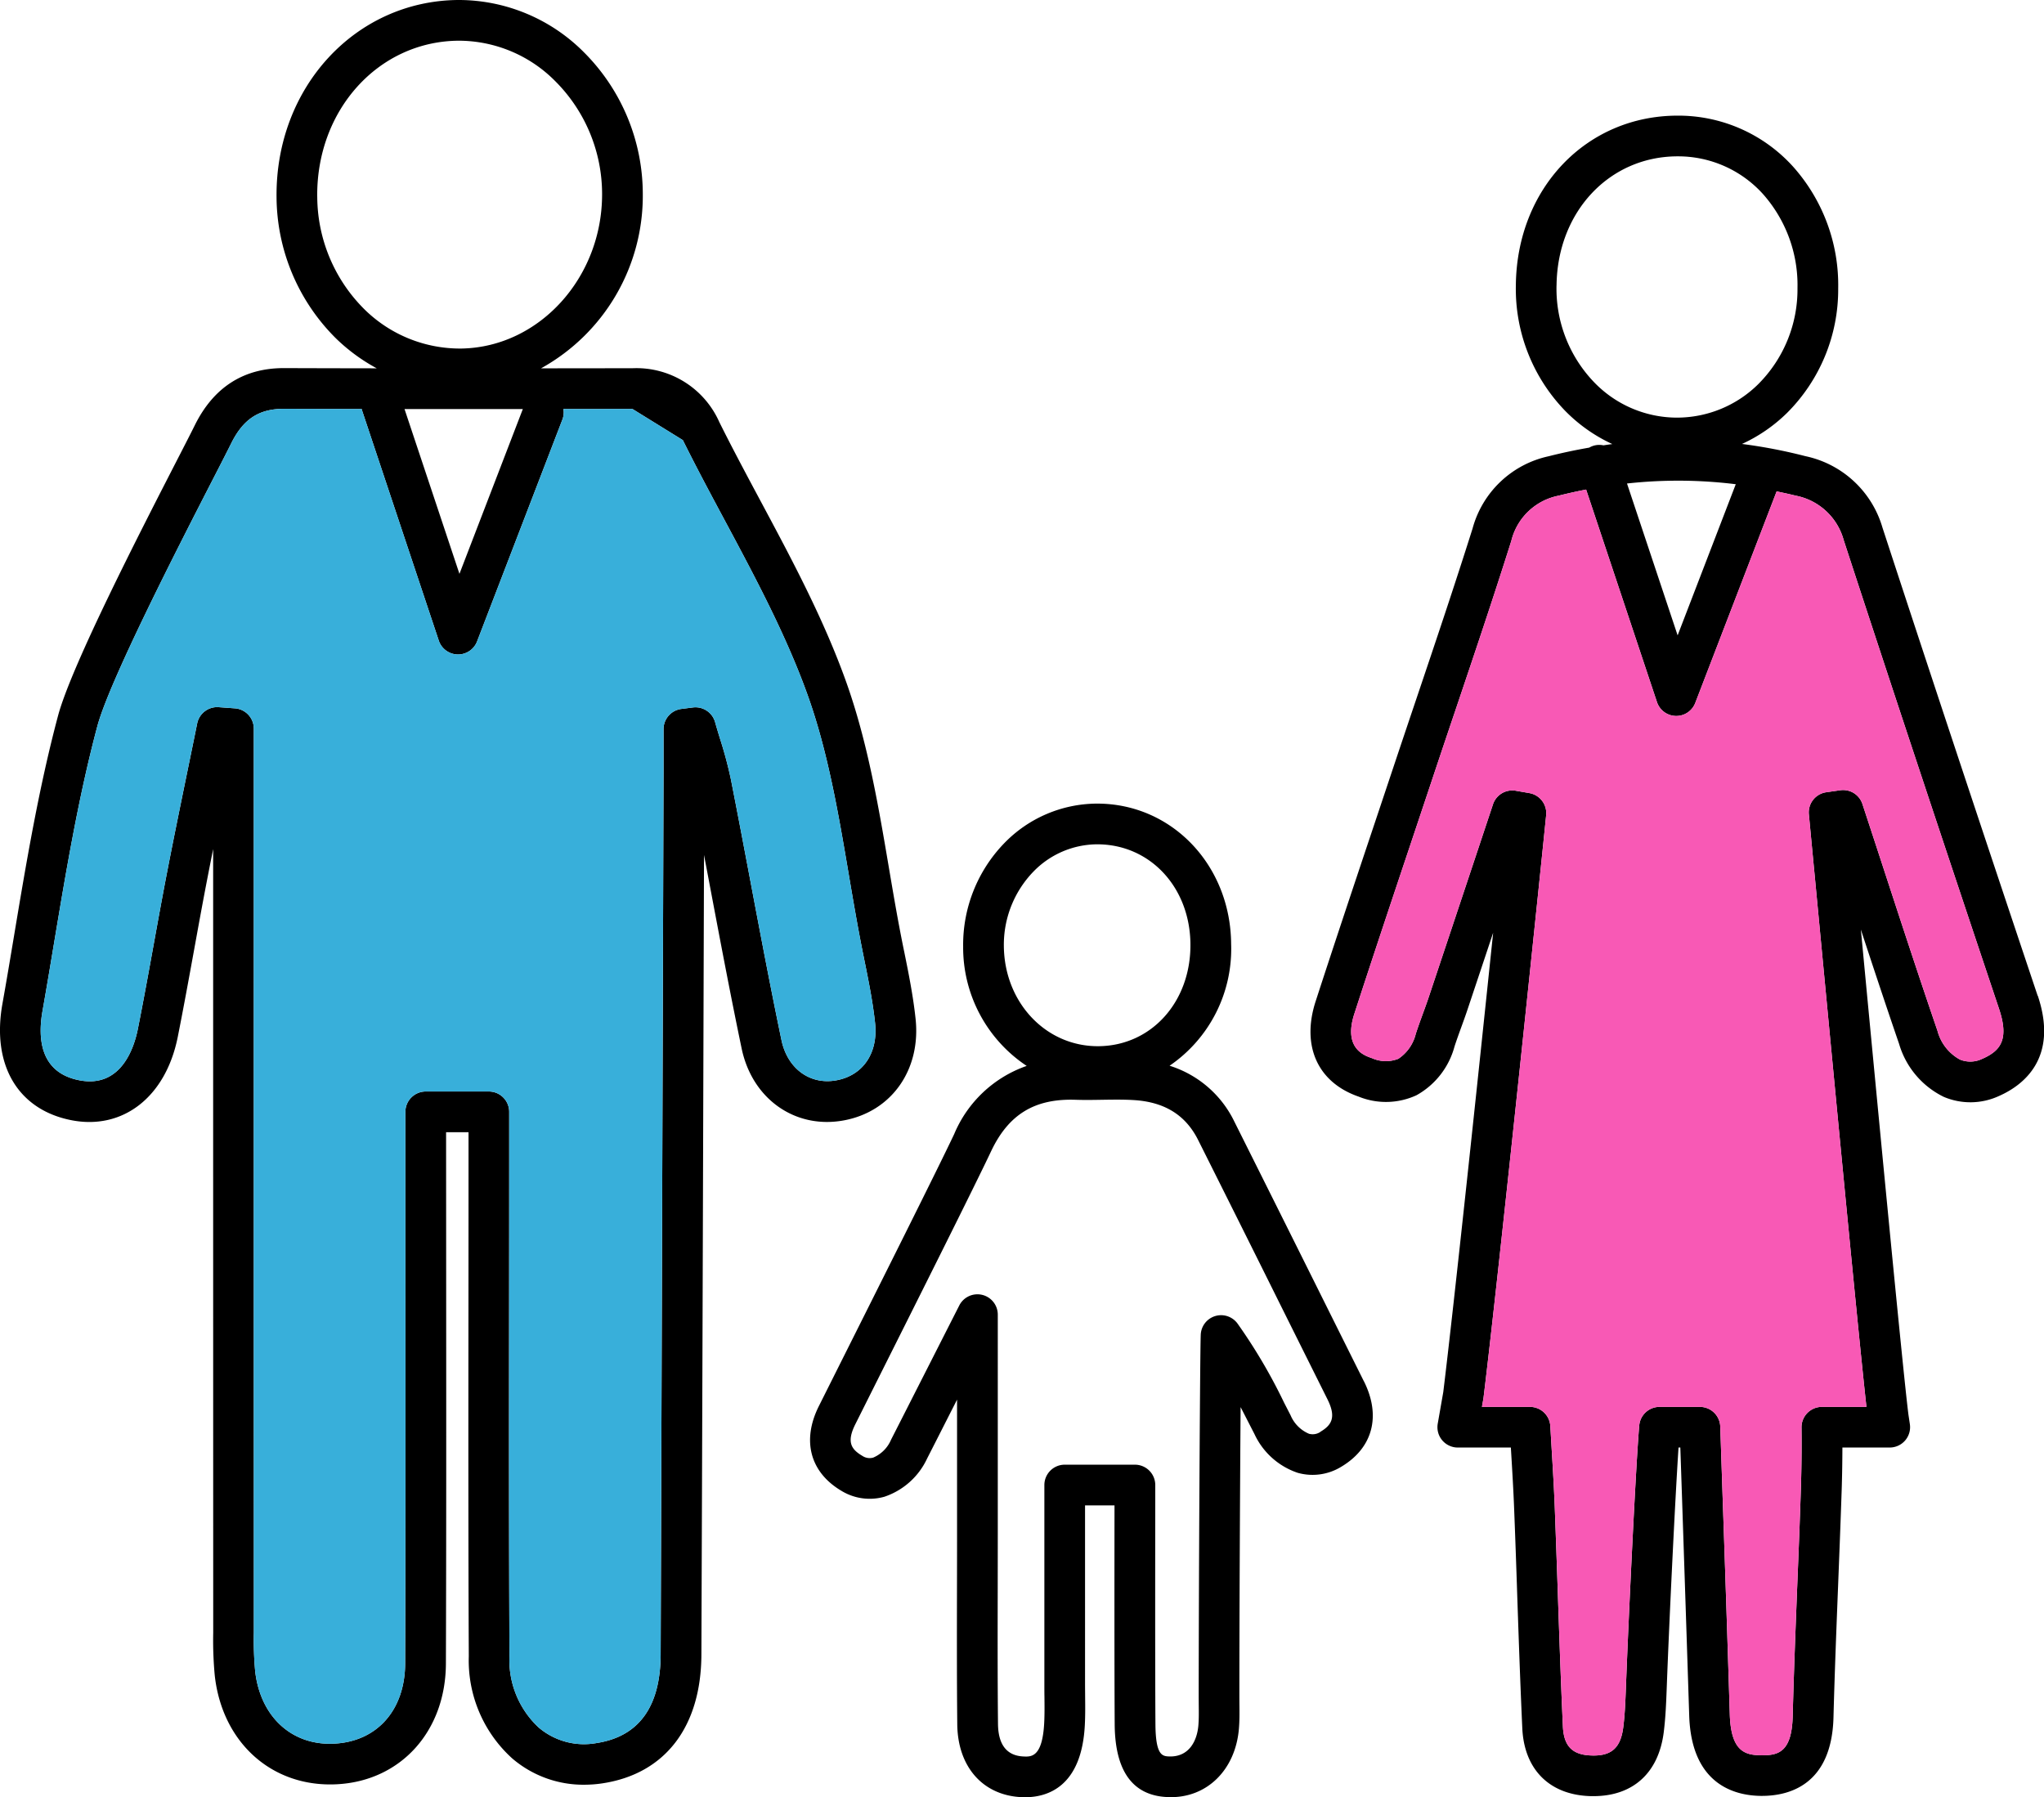 <svg xmlns="http://www.w3.org/2000/svg" xmlns:xlink="http://www.w3.org/1999/xlink" width="227.729" height="200.25" viewBox="0 0 227.729 200.25"><defs><clipPath id="a"><rect width="227.729" height="200.25" fill="none"/></clipPath></defs><g clip-path="url(#a)"><path d="M151.961,153.914q-2.656-5.325-5.308-10.653-4.55-9.138-9.117-18.268a11.98,11.98,0,0,0-7.229-6.25,15.753,15.753,0,0,0,6.858-13.553c-.057-8.794-6.6-15.653-14.921-15.653h-.085a14.458,14.458,0,0,0-10.261,4.4,16.275,16.275,0,0,0-4.59,11.525,15.835,15.835,0,0,0,7.079,13.3,13.6,13.6,0,0,0-8.076,7.593c-1.82,3.855-8.517,17.216-12.519,25.2l-2.566,5.124c-1.916,3.841-.969,7.368,2.533,9.435a6.034,6.034,0,0,0,4.776.65,8.092,8.092,0,0,0,4.766-4.275c.163-.313,1.685-3.309,3.328-6.543v15.06q0,3.024-.009,6.048c-.009,4.935-.019,10.039.032,15.065.05,4.785,2.9,7.973,7.271,8.122.091,0,.184.005.279.005,2.455,0,6.3-1.121,6.661-8.022.057-1.1.046-2.179.035-3.226,0-.418-.009-.837-.009-1.256V167.731h3.282c-.006,5.475-.02,18.244.021,24.4.036,5.26,2.051,7.986,5.986,8.1,4.24.151,7.461-3,7.853-7.609.077-.914.067-1.8.057-2.648l-.006-.815c0-8.816.072-23.394.138-32.381.269.518.536,1.039.806,1.567l.734,1.428a8.184,8.184,0,0,0,4.819,4.325,6.1,6.1,0,0,0,4.823-.655c3.539-2.09,4.5-5.656,2.559-9.539ZM115.129,97.122a9.956,9.956,0,0,1,7.055-3.05h.061c5.883,0,10.344,4.782,10.385,11.147.041,6.429-4.368,11.307-10.257,11.347h-.068c-5.811,0-10.4-4.882-10.462-11.144a11.72,11.72,0,0,1,3.286-8.3M147.1,159.547a1.538,1.538,0,0,1-1.265.2,3.859,3.859,0,0,1-2.044-2.053l-.724-1.408a60.55,60.55,0,0,0-5.2-8.832,2.268,2.268,0,0,0-4.085,1.21c-.083,1.344-.229,28.758-.231,40.5l.006.865c.009.781.017,1.518-.042,2.215-.145,1.715-1.029,3.5-3.195,3.459-.8-.024-1.564-.047-1.589-3.6-.043-6.377-.026-19.878-.019-24.96v-1.682a2.268,2.268,0,0,0-2.267-2.268h-7.82a2.268,2.268,0,0,0-2.268,2.268v22.282c0,.435,0,.869.009,1.3.011,1.022.021,1.987-.029,2.941-.2,3.791-1.436,3.756-2.257,3.722-1.893-.064-2.866-1.287-2.89-3.636-.05-5-.041-10.088-.031-15.009q.006-3.028.008-6.057V146.477a2.267,2.267,0,0,0-1.739-2.205,2.23,2.23,0,0,0-.529-.063,2.267,2.267,0,0,0-2.021,1.241c-.073.143-7.251,14.283-7.6,14.955a3.755,3.755,0,0,1-1.992,2,1.466,1.466,0,0,1-1.218-.2c-1.237-.73-1.761-1.538-.78-3.505l2.562-5.117c4.011-8,10.723-21.393,12.566-25.3,1.945-4.121,4.857-5.9,9.415-5.747,1.015.033,2.022.017,2.995,0,1.211-.018,2.356-.034,3.484.033,3.433.207,5.78,1.661,7.175,4.443q4.572,9.12,9.111,18.256,2.653,5.33,5.311,10.658c1,2.014.436,2.874-.807,3.607"/><path d="M227.022,110.943C220.29,90.857,214.8,74.282,209.731,58.782a11.39,11.39,0,0,0-8.584-7.957,57.711,57.711,0,0,0-7.066-1.36A17.643,17.643,0,0,0,199.108,46,19.431,19.431,0,0,0,204.8,32.138a19.812,19.812,0,0,0-5.033-13.578,17.223,17.223,0,0,0-12.74-5.676h-.108c-10.171,0-17.916,8.094-18.032,18.873a19.537,19.537,0,0,0,5.505,14.029,17.748,17.748,0,0,0,5.245,3.691c-.332.042-.663.093-.994.142a2.239,2.239,0,0,0-1.159.062,2.317,2.317,0,0,0-.423.192c-1.5.262-3,.576-4.5.958a11.244,11.244,0,0,0-8.5,8.063c-1.985,6.293-4.133,12.664-6.21,18.824q-1.34,3.967-2.667,7.939l-2.273,6.8c-2.093,6.254-4.256,12.72-6.329,19.1-1.617,4.982.226,9.056,4.808,10.634a8.1,8.1,0,0,0,6.431-.163,8.828,8.828,0,0,0,4.234-5.439c.228-.7.483-1.4.736-2.1.236-.647.472-1.294.69-1.947q1.44-4.307,2.876-8.617c-1.66,15.925-4.347,41.31-5.557,51.176l-.617,3.523a2.268,2.268,0,0,0,2.234,2.658h5.913l.021.348c.136,2.259.264,4.392.346,6.511q.185,4.734.338,9.469c.167,4.9.34,9.961.569,14.945.212,4.651,3.09,7.48,7.7,7.569l.22,0c4.414,0,7.266-2.584,7.839-7.121.21-1.67.273-3.336.334-4.971.287-7.656.93-20.9,1.314-26.752h.2l.19,5.631q.412,12.253.8,24.238c.241,7.7,5.092,8.911,7.963,8.947h.144c2.958,0,7.771-1.176,7.967-8.758.128-4.877.323-9.839.513-14.64.14-3.568.281-7.135.4-10.7.057-1.759.076-3.414.08-4.717h5.275a2.268,2.268,0,0,0,2.242-2.6l-.16-1.066c-.621-4.889-3.563-35.715-5.3-54.045,1.389,4.232,2.81,8.519,4.261,12.743a9.549,9.549,0,0,0,4.98,5.9,7.6,7.6,0,0,0,6.184-.115c2.609-1.159,6.635-4.15,4.288-11.155M193.388,53.952l-6.478,16.84-5.64-16.921a52.077,52.077,0,0,1,12.118.081M173.421,31.805c.089-8.216,5.886-14.386,13.5-14.386H187a12.731,12.731,0,0,1,9.418,4.2,15.288,15.288,0,0,1,3.846,10.489,14.928,14.928,0,0,1-4.34,10.662,12.887,12.887,0,0,1-9.1,3.761h-.11a12.828,12.828,0,0,1-9.089-3.923,15.036,15.036,0,0,1-4.208-10.805m47.471,86.149a3.046,3.046,0,0,1-2.53.1,5.144,5.144,0,0,1-2.5-3.209c-2.033-5.922-4.014-11.982-5.929-17.842q-1.212-3.711-2.431-7.418a2.265,2.265,0,0,0-2.474-1.535l-1.557.223a2.268,2.268,0,0,0-1.935,2.468c.061.626.3,3.194.666,6.992,1.457,15.362,4.745,50,5.748,59.022H202.98a2.269,2.269,0,0,0-2.268,2.294c.012,1.033.03,3.763-.069,6.81-.115,3.558-.255,7.114-.4,10.671-.189,4.816-.385,9.794-.513,14.7-.1,3.929-1.562,4.341-3.348,4.341h-.172c-1.763-.022-3.358-.388-3.488-4.554q-.373-12.008-.8-24.249l-.263-7.822a2.267,2.267,0,0,0-2.266-2.191h-4.5a2.267,2.267,0,0,0-2.259,2.071c-.366,4.213-1.181,21.083-1.48,29.07-.06,1.582-.115,3.077-.3,4.55-.288,2.28-1.3,3.209-3.472,3.15-2.179-.042-3.153-1.01-3.255-3.24-.228-4.958-.4-10.009-.566-14.892q-.162-4.745-.339-9.491c-.084-2.167-.213-4.324-.351-6.606l-.146-2.476a2.268,2.268,0,0,0-2.264-2.136h-5.352l.161-.921c.007-.038.012-.076.017-.114,1.767-14.381,6.711-62.157,6.976-64.9a2.268,2.268,0,0,0-1.869-2.452l-1.516-.264a2.266,2.266,0,0,0-2.54,1.518L164.348,95.6q-2.583,7.757-5.172,15.51c-.205.614-.428,1.223-.65,1.831-.272.746-.544,1.493-.789,2.248a4.666,4.666,0,0,1-1.944,2.781,3.792,3.792,0,0,1-2.93-.067c-.88-.3-3.217-1.107-1.972-4.944,2.067-6.365,4.228-12.821,6.317-19.065l2.274-6.805q1.323-3.966,2.662-7.924c2.084-6.181,4.24-12.572,6.238-18.909a6.772,6.772,0,0,1,5.294-5.033c1.012-.257,2.026-.478,3.04-.676l7.891,23.673a2.267,2.267,0,0,0,2.1,1.551h.052a2.266,2.266,0,0,0,2.116-1.453l9.066-23.569c.692.149,1.385.289,2.075.467a6.9,6.9,0,0,1,5.4,4.972c5.069,15.512,10.567,32.1,17.3,52.2,1.156,3.447.157,4.686-1.829,5.569"/><path d="M100.717,105.928l-.128-.63c-.576-2.857-1.078-5.811-1.562-8.668C97.866,89.779,96.665,82.7,94.3,76.046,91.79,69,88.205,62.3,84.737,55.823c-1.54-2.88-3.134-5.856-4.6-8.805a10.1,10.1,0,0,0-9.666-5.99h-.623l-9.569.011A21.972,21.972,0,0,0,71.616,21.627,22.344,22.344,0,0,0,65.074,5.841,19.686,19.686,0,0,0,51.193,0h-.2c-11.433.122-20.3,9.764-20.182,21.951a22.349,22.349,0,0,0,6.63,15.763,20.392,20.392,0,0,0,4.532,3.324q-5.165-.006-10.305-.024h-.051c-4.489,0-7.825,2.144-9.916,6.372-.4.812-1.107,2.184-2,3.924-4.109,8-11.757,22.9-13.237,28.447-2.152,8.07-3.549,16.43-4.9,24.516-.423,2.538-.847,5.075-1.3,7.606-1.2,6.8,1.737,11.751,7.662,12.927,5.764,1.144,10.546-2.584,11.881-9.282.637-3.2,1.227-6.446,1.8-9.59.474-2.609.947-5.217,1.45-7.821q.34-1.756.691-3.511v13.963q0,36.306.007,72.612v.726a41.963,41.963,0,0,0,.173,4.786c.833,7.489,6.387,12.458,13.545,12.114s12.181-5.891,12.207-13.457c.046-13.652.038-27.531.03-40.953L49.7,126.148h2.5v3.291q0,7.965-.009,15.929c-.011,12.843-.023,26.122.039,39.186a14.706,14.706,0,0,0,4.842,11.37,12.174,12.174,0,0,0,8.008,2.928,13.626,13.626,0,0,0,2.041-.155c6.976-1.056,10.994-6.284,11.024-14.346q.14-37.554.248-75.107l.044-13.988q.366,1.925.729,3.851c1.1,5.808,2.231,11.814,3.462,17.707,1.174,5.632,5.959,9.007,11.359,8.023,5.327-.968,8.626-5.621,8.022-11.315-.274-2.585-.79-5.132-1.29-7.594M58.251,45.576,51.189,63.937l-6.12-18.361q6.609,0,13.182,0M35.343,21.909c-.092-9.646,6.8-17.278,15.695-17.373A15.144,15.144,0,0,1,61.886,9.067a17.779,17.779,0,0,1,5.195,12.566c.011,9.309-7,17.025-15.623,17.2A15.16,15.16,0,0,1,40.6,34.461a17.781,17.781,0,0,1-5.254-12.552M76.077,49.037c1.495,3.009,3.1,6.017,4.661,8.926,3.389,6.332,6.893,12.881,9.286,19.6,2.236,6.278,3.4,13.162,4.532,19.821.49,2.891,1,5.88,1.587,8.807l.128.634c.48,2.36.975,4.8,1.226,7.172.353,3.33-1.343,5.832-4.322,6.373-2.941.533-5.448-1.312-6.11-4.486-1.221-5.852-2.351-11.835-3.444-17.623-.723-3.826-1.445-7.652-2.2-11.472A44.942,44.942,0,0,0,80.23,82.34c-.191-.626-.383-1.252-.559-1.88A2.271,2.271,0,0,0,77.2,78.825l-1.291.165a2.269,2.269,0,0,0-1.982,2.25l0,1.508q0,1.69,0,3.381l-.073,23.1q-.117,37.553-.248,75.105c-.022,5.839-2.433,9.162-7.167,9.879a7.783,7.783,0,0,1-6.422-1.735,10.255,10.255,0,0,1-3.256-7.946c-.062-13.051-.05-26.324-.039-39.16q.008-7.966.009-15.933v-5.558a2.268,2.268,0,0,0-2.267-2.268H47.432a2.269,2.269,0,0,0-2.267,2.268l.006,20.516c.008,13.417.015,27.292-.031,40.935-.017,5.193-3.117,8.7-7.9,8.942-4.734.246-8.247-3.016-8.812-8.086a38.069,38.069,0,0,1-.145-4.273v-.739q-.009-36.306-.006-72.61V81.185a2.267,2.267,0,0,0-2.1-2.261l-1.822-.131a2.272,2.272,0,0,0-2.386,1.81q-.523,2.579-1.054,5.156c-.785,3.828-1.571,7.657-2.314,11.494-.506,2.62-.983,5.247-1.46,7.873-.566,3.125-1.152,6.355-1.781,9.512-.4,2.031-1.843,6.655-6.552,5.72C4.47,119.5,4.2,115.7,4.731,112.669c.45-2.544.875-5.1,1.3-7.648,1.334-7.98,2.713-16.232,4.81-24.094,1.354-5.079,9.144-20.252,12.888-27.544.907-1.767,1.623-3.161,2.032-3.986,1.332-2.694,3.082-3.846,5.849-3.846h.036q4.312.015,8.652.02c.011.041.014.083.028.124l8.558,25.673a2.269,2.269,0,0,0,2.1,1.551h.052a2.267,2.267,0,0,0,2.116-1.453l9.508-24.723a2.251,2.251,0,0,0,.114-1.171l7.08-.008h.607"/><path d="M220.892,117.954a3.046,3.046,0,0,1-2.53.1,5.144,5.144,0,0,1-2.5-3.209c-2.033-5.922-4.014-11.982-5.929-17.842q-1.212-3.711-2.431-7.418a2.265,2.265,0,0,0-2.474-1.535l-1.557.223a2.268,2.268,0,0,0-1.935,2.468c.061.626.3,3.194.666,6.992,1.457,15.362,4.745,50,5.748,59.022H202.98a2.269,2.269,0,0,0-2.268,2.294c.012,1.033.03,3.763-.069,6.81-.115,3.558-.255,7.114-.4,10.671-.189,4.816-.385,9.794-.513,14.7-.1,3.929-1.562,4.341-3.348,4.341h-.172c-1.763-.022-3.358-.388-3.488-4.554q-.373-12.008-.8-24.249l-.263-7.822a2.267,2.267,0,0,0-2.266-2.191h-4.5a2.267,2.267,0,0,0-2.259,2.071c-.366,4.213-1.181,21.083-1.48,29.07-.06,1.582-.115,3.077-.3,4.55-.288,2.28-1.3,3.209-3.472,3.15-2.179-.042-3.153-1.01-3.255-3.24-.228-4.958-.4-10.009-.566-14.892q-.162-4.745-.339-9.491c-.084-2.167-.213-4.324-.351-6.606l-.146-2.476a2.268,2.268,0,0,0-2.264-2.136h-5.352l.161-.921c.007-.038.012-.076.017-.114,1.767-14.381,6.711-62.157,6.976-64.9a2.268,2.268,0,0,0-1.869-2.452l-1.516-.264a2.266,2.266,0,0,0-2.54,1.518L164.348,95.6q-2.583,7.757-5.172,15.51c-.205.614-.428,1.223-.65,1.831-.272.746-.544,1.493-.789,2.248a4.666,4.666,0,0,1-1.944,2.781,3.792,3.792,0,0,1-2.93-.067c-.88-.3-3.217-1.107-1.972-4.944,2.067-6.365,4.228-12.821,6.317-19.065l2.274-6.805q1.323-3.966,2.662-7.924c2.084-6.181,4.24-12.572,6.238-18.909a6.772,6.772,0,0,1,5.294-5.033c1.012-.257,2.026-.478,3.04-.676l7.891,23.673a2.267,2.267,0,0,0,2.1,1.551h.052a2.266,2.266,0,0,0,2.116-1.453l9.066-23.569c.692.149,1.385.289,2.075.467a6.9,6.9,0,0,1,5.4,4.972c5.069,15.512,10.567,32.1,17.3,52.2,1.156,3.447.157,4.686-1.829,5.569" fill="#f859b5"/><path d="M76.077,49.037c1.495,3.009,3.1,6.017,4.661,8.926,3.389,6.332,6.893,12.881,9.286,19.6,2.236,6.278,3.4,13.162,4.532,19.821.49,2.891,1,5.88,1.587,8.807l.128.634c.48,2.36.975,4.8,1.226,7.172.353,3.33-1.343,5.832-4.322,6.373-2.941.533-5.448-1.312-6.11-4.486-1.221-5.852-2.351-11.835-3.444-17.623-.723-3.826-1.445-7.652-2.2-11.472A44.942,44.942,0,0,0,80.23,82.34c-.191-.626-.383-1.252-.559-1.88A2.271,2.271,0,0,0,77.2,78.825l-1.291.165a2.269,2.269,0,0,0-1.982,2.25l0,1.508q0,1.69,0,3.381l-.073,23.1q-.117,37.553-.248,75.105c-.022,5.839-2.433,9.162-7.167,9.879a7.783,7.783,0,0,1-6.422-1.735,10.255,10.255,0,0,1-3.256-7.946c-.062-13.051-.05-26.324-.039-39.16q.008-7.966.009-15.933v-5.558a2.268,2.268,0,0,0-2.267-2.268H47.432a2.269,2.269,0,0,0-2.267,2.268l.006,20.516c.008,13.417.015,27.292-.031,40.935-.017,5.193-3.117,8.7-7.9,8.942-4.734.246-8.247-3.016-8.812-8.086a38.069,38.069,0,0,1-.145-4.273v-.739q-.009-36.306-.006-72.61V81.185a2.267,2.267,0,0,0-2.1-2.261l-1.822-.131a2.272,2.272,0,0,0-2.386,1.81q-.523,2.579-1.054,5.156c-.785,3.828-1.571,7.657-2.314,11.494-.506,2.62-.983,5.247-1.46,7.873-.566,3.125-1.152,6.355-1.781,9.512-.4,2.031-1.843,6.655-6.552,5.72C4.47,119.5,4.2,115.7,4.731,112.669c.45-2.544.875-5.1,1.3-7.648,1.334-7.98,2.713-16.232,4.81-24.094,1.354-5.079,9.144-20.252,12.888-27.544.907-1.767,1.623-3.161,2.032-3.986,1.332-2.694,3.082-3.846,5.849-3.846h.036q4.312.015,8.652.02c.011.041.014.083.028.124l8.558,25.673a2.269,2.269,0,0,0,2.1,1.551h.052a2.267,2.267,0,0,0,2.116-1.453l9.508-24.723a2.251,2.251,0,0,0,.114-1.171l7.08-.008h.607" fill="#38afda"/></g></svg>